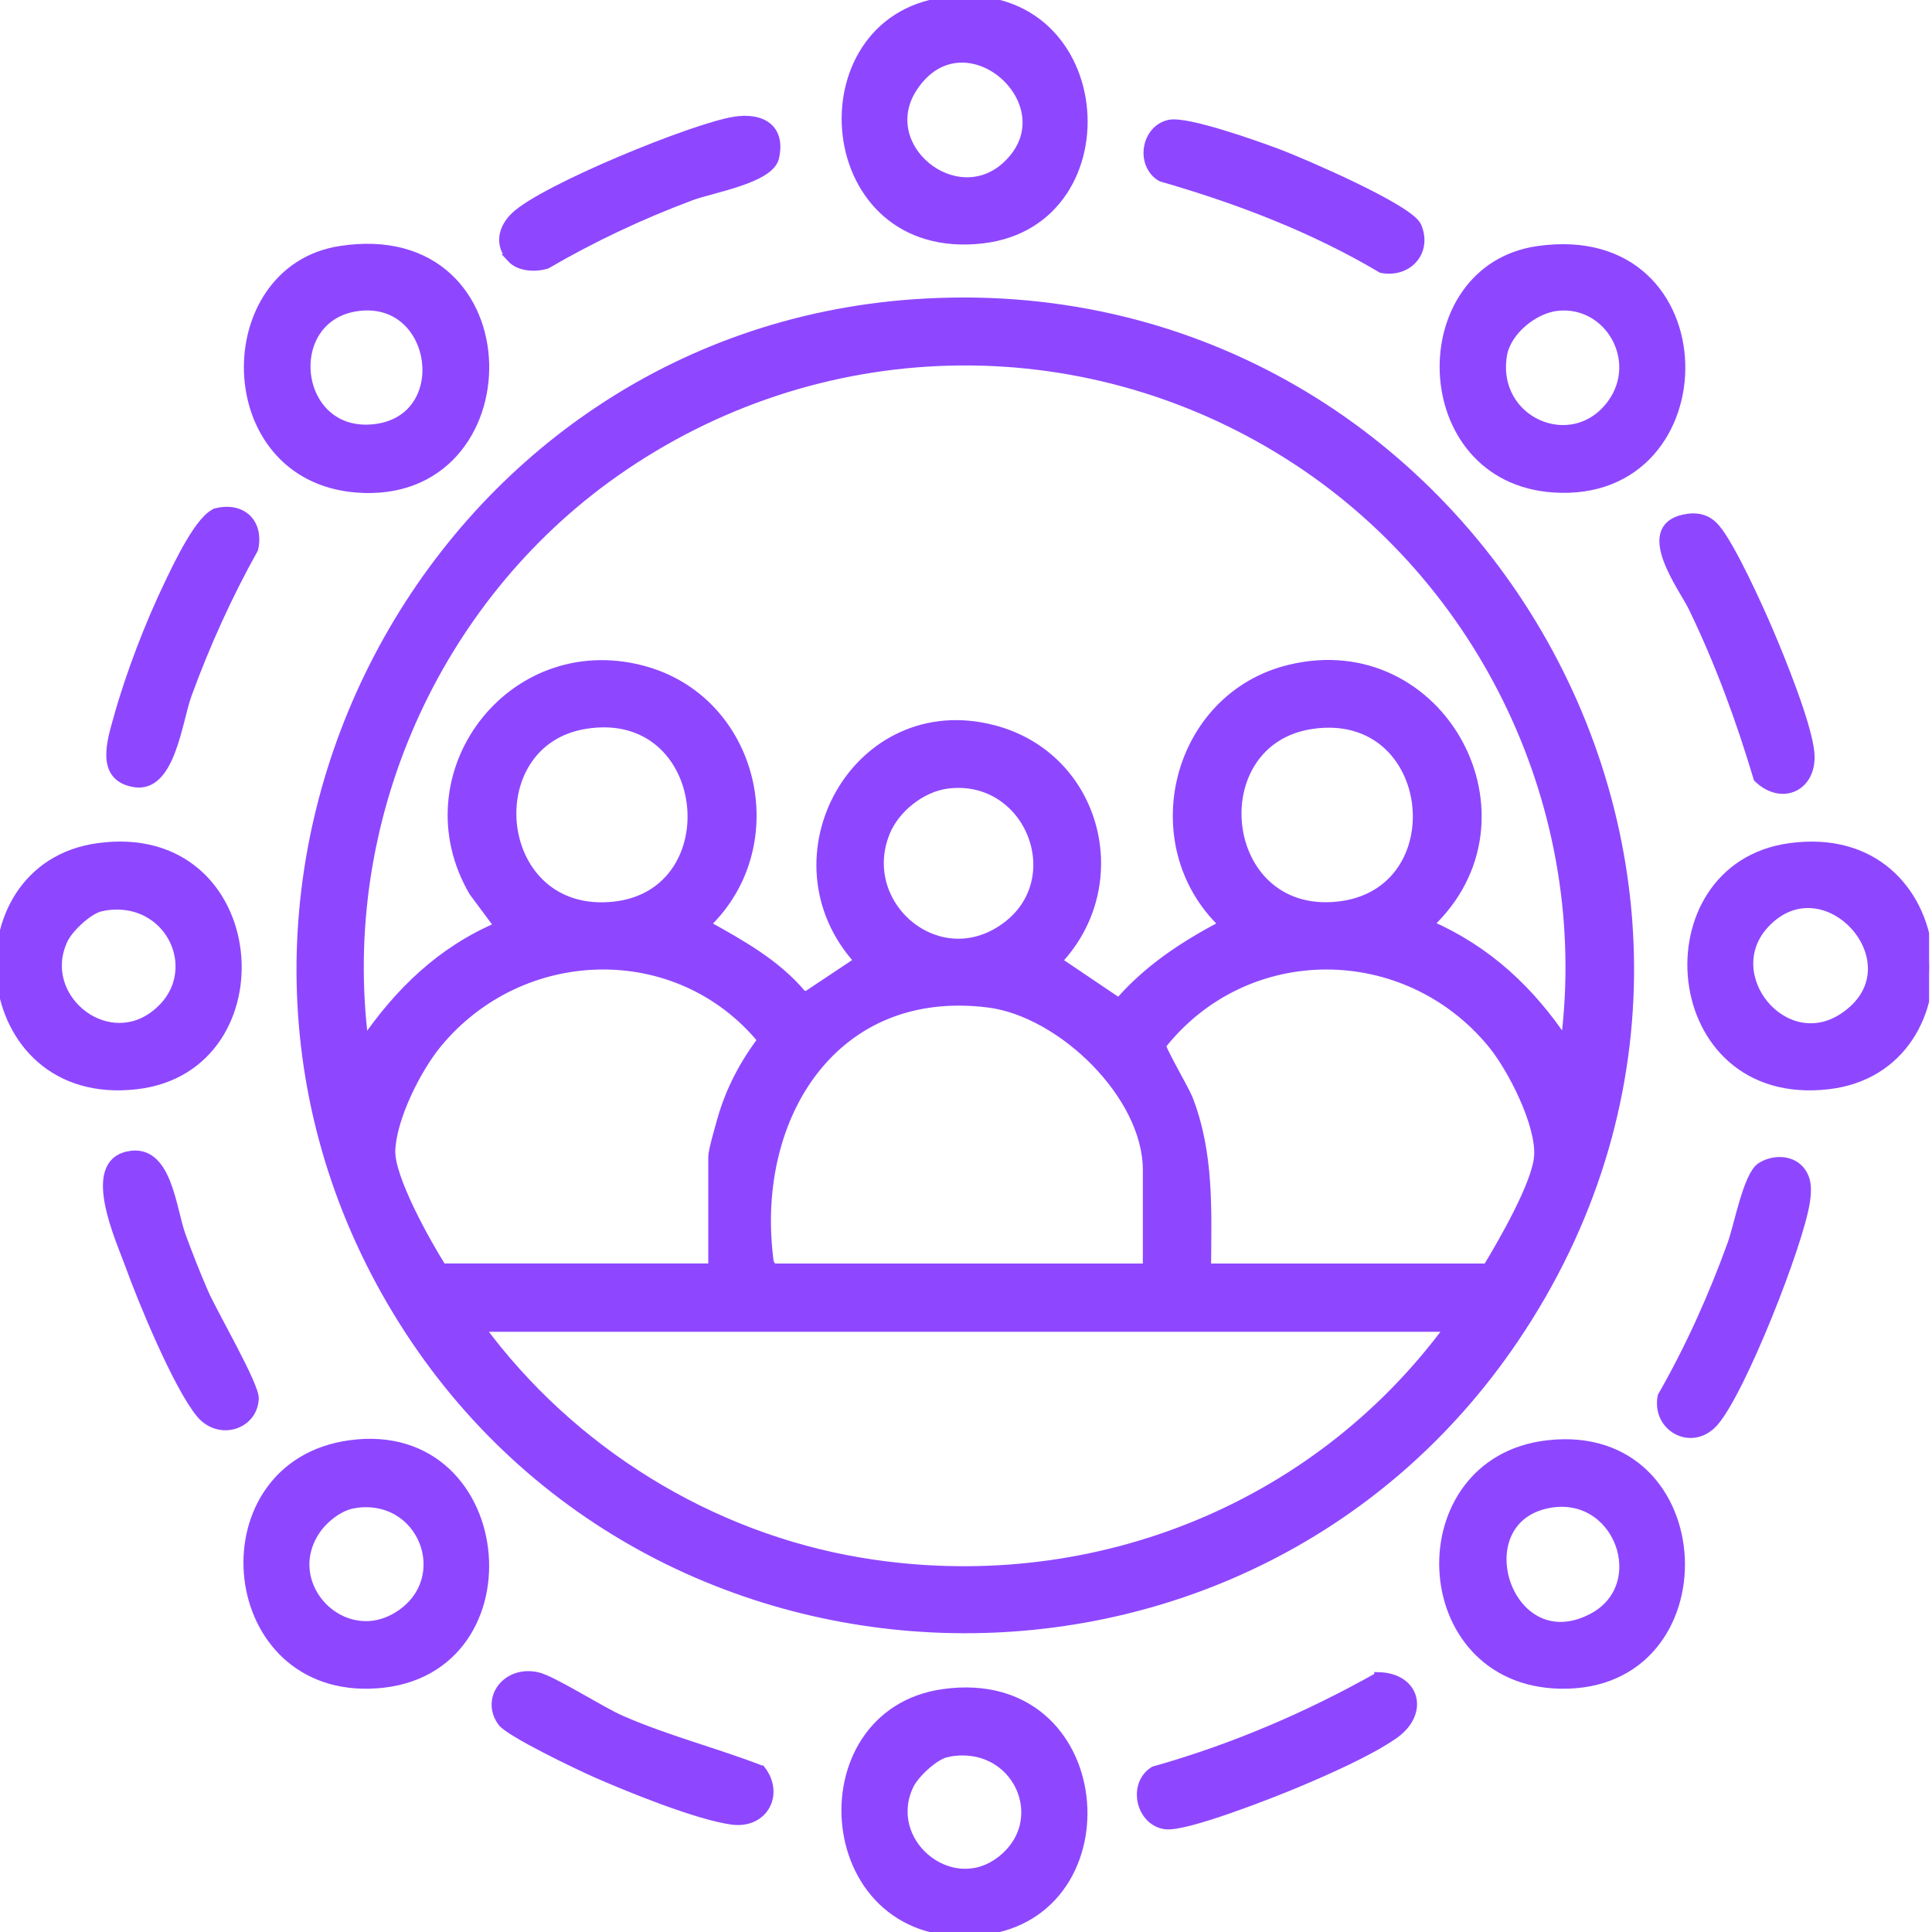 <?xml version="1.0" encoding="UTF-8"?> <svg xmlns="http://www.w3.org/2000/svg" width="68" height="68" viewBox="0 0 68 68" fill="none"><g clip-path="url(#clip0_23009_82377)"><path d="M32.177 10.682C51.6 9.325 64.268 30.886 53.311 47.11C43.737 61.287 22.407 60.593 13.777 45.825C5.098 30.973 15.081 11.876 32.177 10.682ZM55.083 36.683C56.121 28.513 52.255 20.385 45.338 16.016C38.014 11.39 28.734 11.65 21.656 16.624C15.292 21.098 11.832 28.922 12.821 36.683C14.05 34.895 15.526 33.461 17.55 32.598L16.654 31.391C14.261 27.283 17.969 22.358 22.604 23.572C26.574 24.613 27.794 29.731 24.848 32.539C26.075 33.223 27.312 33.902 28.233 34.997L28.39 35.039L30.218 33.821C26.935 30.209 30.17 24.406 34.98 25.674C38.629 26.636 39.79 31.11 37.224 33.823L39.381 35.278C40.422 34.084 41.669 33.271 43.057 32.539C40.085 29.716 41.368 24.521 45.39 23.545C50.731 22.249 54.27 28.819 50.3 32.539C52.338 33.429 53.861 34.847 55.083 36.683ZM20.611 25.503C16.729 26.12 17.338 32.355 21.621 31.883C25.723 31.431 25.05 24.798 20.611 25.503ZM46.182 25.506C42.25 26.078 42.858 32.317 47.074 31.884C51.265 31.453 50.584 24.866 46.182 25.506ZM33.341 27.607C32.435 27.724 31.518 28.451 31.175 29.294C30.17 31.765 32.842 34.163 35.136 32.788C37.799 31.194 36.299 27.228 33.341 27.607ZM25.079 44.622V40.711C25.079 40.498 25.321 39.673 25.399 39.397C25.686 38.382 26.18 37.44 26.816 36.603C23.849 32.995 18.343 33.154 15.393 36.744C14.668 37.626 13.804 39.349 13.763 40.494C13.728 41.461 15.012 43.748 15.564 44.621H25.079V44.622ZM42.475 44.622H52.341C52.875 43.744 54.077 41.669 54.145 40.698C54.225 39.583 53.22 37.607 52.512 36.745C49.477 33.051 43.854 33.034 40.892 36.789C40.864 36.917 41.703 38.342 41.831 38.669C42.581 40.589 42.49 42.592 42.475 44.621V44.622ZM40.374 44.622V41.178C40.374 38.535 37.347 35.636 34.798 35.313C29.368 34.623 26.477 39.279 27.058 44.219C27.078 44.39 27.072 44.52 27.239 44.622H40.374ZM50.998 46.724H16.907C20.102 51.06 24.967 54.09 30.311 54.977C38.263 56.297 46.238 53.192 50.998 46.724Z" fill="#8E47FF" stroke="#8E47FF" stroke-width="0.3"></path><path d="M33.218 59.597C39.16 58.782 39.818 67.349 34.576 67.96C28.757 68.639 28.111 60.297 33.218 59.597ZM33.331 61.695C32.895 61.784 32.207 62.428 32.013 62.828C31.059 64.806 33.421 66.802 35.171 65.52C37.101 64.106 35.781 61.193 33.33 61.694L33.331 61.695Z" fill="#8E47FF" stroke="#8E47FF" stroke-width="0.3"></path><path d="M3.451 29.825C9.392 29.01 10.05 37.578 4.808 38.188C-0.998 38.865 -1.662 30.526 3.451 29.825ZM3.564 31.923C3.127 32.012 2.44 32.657 2.246 33.057C1.292 35.035 3.654 37.03 5.404 35.748C7.334 34.334 6.013 31.421 3.563 31.922L3.564 31.923Z" fill="#8E47FF" stroke="#8E47FF" stroke-width="0.3"></path><path d="M62.993 29.826C68.923 29.012 69.599 37.577 64.351 38.188C58.519 38.869 57.894 30.525 62.993 29.826ZM62.128 32.52C60.457 34.307 62.796 37.188 64.881 35.8C67.586 33.999 64.252 30.248 62.128 32.52Z" fill="#8E47FF" stroke="#8E47FF" stroke-width="0.3"></path><path d="M33.225 0.054C39.156 -0.76 39.832 7.805 34.583 8.417C28.76 9.097 28.124 0.754 33.225 0.054ZM35.431 5.821C37.703 3.696 33.952 0.362 32.152 3.068C30.764 5.153 33.644 7.491 35.431 5.821Z" fill="#8E47FF" stroke="#8E47FF" stroke-width="0.3"></path><path d="M54.468 50.843C60.471 50.154 60.799 59.396 54.923 59.287C49.653 59.191 49.376 51.427 54.468 50.843ZM54.463 52.938C51.498 53.551 53.071 58.463 56.02 56.947C58.195 55.829 56.966 52.42 54.463 52.938Z" fill="#8E47FF" stroke="#8E47FF" stroke-width="0.3"></path><path d="M11.973 8.808C18.703 7.762 18.642 17.693 12.529 17.185C7.565 16.773 7.567 9.493 11.973 8.808ZM12.679 10.789C9.849 11.074 10.306 15.443 13.218 15.074C15.965 14.725 15.396 10.516 12.679 10.789Z" fill="#8E47FF" stroke="#8E47FF" stroke-width="0.3"></path><path d="M12.322 50.84C18.151 50.05 18.887 59.179 12.972 59.287C7.724 59.384 7.131 51.544 12.322 50.84ZM12.436 52.94C11.941 53.025 11.41 53.445 11.132 53.853C9.816 55.779 12.077 58.099 14.024 56.861C16.053 55.572 14.871 52.522 12.436 52.938V52.94Z" fill="#8E47FF" stroke="#8E47FF" stroke-width="0.3"></path><path d="M54.122 8.811C60.76 7.852 60.748 17.597 54.677 17.184C49.691 16.844 49.575 9.468 54.122 8.811ZM54.826 10.789C53.994 10.873 53.038 11.649 52.894 12.485C52.492 14.825 55.353 16.075 56.718 14.208C57.823 12.695 56.625 10.608 54.826 10.789Z" fill="#8E47FF" stroke="#8E47FF" stroke-width="0.3"></path><path d="M26.792 62.288C27.455 63.141 26.887 64.218 25.775 64.072C24.558 63.912 22.097 62.913 20.913 62.388C20.345 62.137 17.937 60.983 17.666 60.615C17.064 59.795 17.821 58.754 18.923 59.007C19.456 59.13 21.144 60.212 21.846 60.52C23.456 61.228 25.157 61.657 26.791 62.288H26.792Z" fill="#8E47FF" stroke="#8E47FF" stroke-width="0.3"></path><path d="M48.52 59.004C49.85 59.038 50.155 60.304 49.054 61.064C48.162 61.68 46.646 62.345 45.626 62.773C44.796 63.121 41.751 64.324 41.028 64.235C40.136 64.126 39.828 62.807 40.617 62.319C43.388 61.539 46.017 60.414 48.52 59.005V59.004Z" fill="#8E47FF" stroke="#8E47FF" stroke-width="0.3"></path><path d="M4.497 40.675C5.91 40.362 6.039 42.552 6.395 43.514C6.639 44.174 6.912 44.873 7.194 45.518C7.502 46.223 8.976 48.753 8.958 49.224C8.919 50.175 7.711 50.56 7.045 49.752C6.247 48.783 5.011 45.793 4.557 44.535C4.225 43.614 3.009 41.004 4.495 40.676L4.497 40.675Z" fill="#8E47FF" stroke="#8E47FF" stroke-width="0.3"></path><path d="M63.335 41.156C63.632 41.479 63.613 41.894 63.554 42.292C63.333 43.778 61.299 48.95 60.338 50.052C59.554 50.951 58.274 50.245 58.494 49.145C59.474 47.431 60.281 45.636 60.953 43.778C61.186 43.133 61.505 41.372 61.976 41.066C62.377 40.806 62.996 40.785 63.335 41.156Z" fill="#8E47FF" stroke="#8E47FF" stroke-width="0.3"></path><path d="M17.993 9.093C17.548 8.607 17.681 8.032 18.126 7.607C19.135 6.642 24.434 4.473 25.864 4.255C26.801 4.111 27.505 4.506 27.271 5.544C27.1 6.306 25.053 6.633 24.316 6.91C22.56 7.568 20.864 8.364 19.244 9.308C18.85 9.432 18.282 9.409 17.992 9.093H17.993Z" fill="#8E47FF" stroke="#8E47FF" stroke-width="0.3"></path><path d="M59.253 18.261C59.705 18.16 60.086 18.235 60.39 18.592C60.93 19.226 61.898 21.363 62.259 22.21C62.682 23.196 63.614 25.495 63.709 26.481C63.827 27.69 62.723 28.218 61.867 27.389C61.246 25.312 60.521 23.338 59.58 21.387C59.24 20.684 57.662 18.62 59.253 18.261Z" fill="#8E47FF" stroke="#8E47FF" stroke-width="0.3"></path><path d="M41.155 4.366C41.781 4.232 44.25 5.118 44.983 5.392C45.794 5.697 49.616 7.337 49.882 7.965C50.262 8.865 49.547 9.634 48.627 9.458C46.198 8.019 43.575 7.022 40.867 6.24C40.11 5.791 40.316 4.547 41.155 4.366Z" fill="#8E47FF" stroke="#8E47FF" stroke-width="0.3"></path><path d="M7.647 18.028C8.548 17.825 9.136 18.426 8.938 19.319C8.017 20.972 7.247 22.673 6.597 24.451C6.254 25.391 6.021 27.768 4.733 27.557C3.494 27.354 3.925 26.068 4.147 25.27C4.571 23.744 5.257 21.958 5.946 20.531C6.229 19.945 7.06 18.161 7.647 18.029V18.028Z" fill="#8E47FF" stroke="#8E47FF" stroke-width="0.3"></path></g><defs><clipPath id="clip0_23009_82377"><rect width="67.898" height="68" fill="white"></rect></clipPath></defs></svg> 
